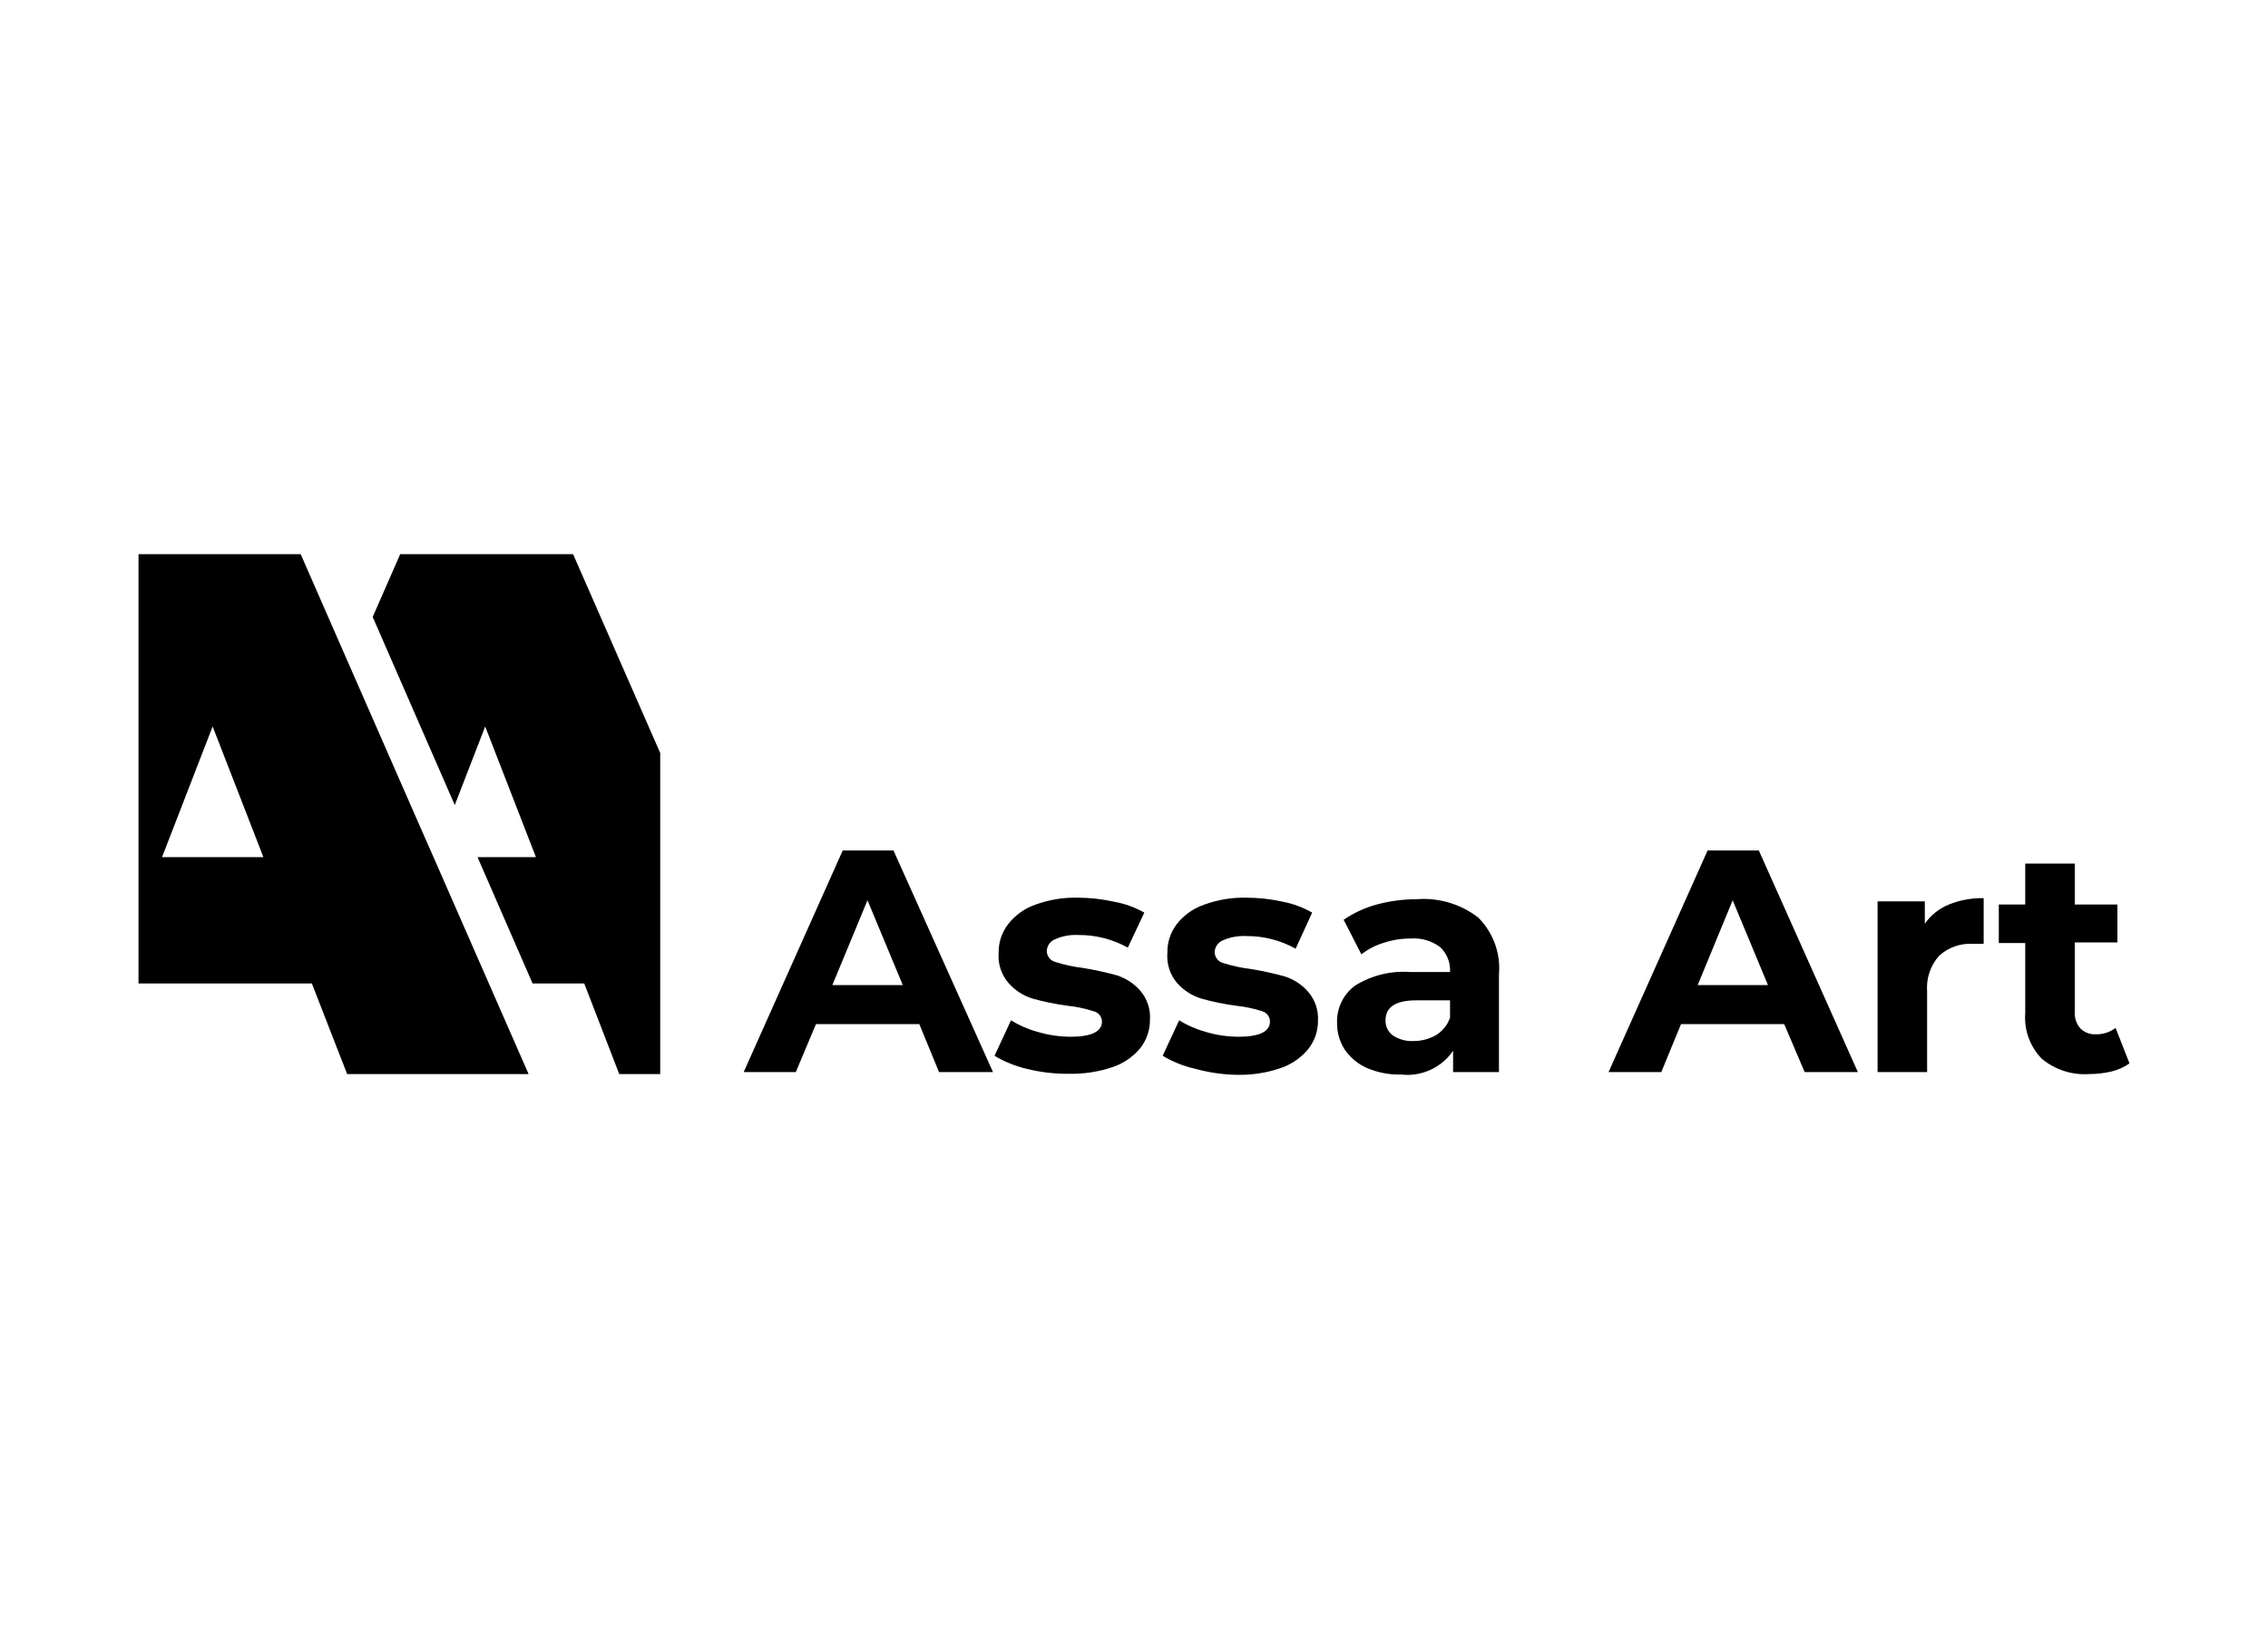 <?xml version="1.0" encoding="UTF-8"?> <svg xmlns="http://www.w3.org/2000/svg" width="262" height="188" viewBox="0 0 262 188" fill="none"><path d="M106.199 118.27H94.262L91.931 123.811H85.91L97.352 98.216H103.215L114.71 123.811H108.477L106.199 118.27ZM104.292 113.767L100.213 103.968L96.152 113.767H104.292Z" fill="black"></path><path d="M118.63 123.442C117.312 123.133 116.049 122.623 114.887 121.929L116.794 117.83C117.786 118.442 118.863 118.904 119.99 119.203C121.184 119.546 122.42 119.724 123.663 119.73C126.082 119.73 127.3 119.132 127.3 117.971C127.294 117.687 127.191 117.414 127.008 117.197C126.825 116.98 126.573 116.831 126.294 116.775C125.307 116.455 124.289 116.243 123.257 116.142C121.904 115.955 120.564 115.679 119.248 115.315C118.2 114.982 117.26 114.374 116.529 113.556C116.109 113.076 115.789 112.518 115.589 111.914C115.389 111.31 115.312 110.671 115.363 110.037C115.342 108.843 115.728 107.677 116.458 106.73C117.264 105.691 118.356 104.909 119.601 104.478C121.172 103.903 122.838 103.629 124.51 103.669C125.906 103.673 127.298 103.826 128.66 104.127C129.901 104.347 131.095 104.775 132.192 105.393L130.285 109.439C128.548 108.471 126.589 107.968 124.599 107.979C123.652 107.923 122.707 108.098 121.844 108.489C121.582 108.601 121.357 108.784 121.195 109.017C121.032 109.251 120.939 109.525 120.926 109.809C120.924 110.102 121.02 110.387 121.199 110.62C121.378 110.852 121.63 111.019 121.914 111.093C122.943 111.423 124.002 111.653 125.075 111.779C126.409 111.996 127.729 112.284 129.031 112.641C130.068 112.977 130.995 113.584 131.715 114.4C132.519 115.329 132.925 116.536 132.845 117.76C132.855 118.936 132.469 120.081 131.75 121.014C130.91 122.04 129.796 122.808 128.537 123.231C126.923 123.777 125.226 124.039 123.522 124.005C121.874 124.028 120.23 123.839 118.63 123.442Z" fill="black"></path><path d="M138.125 123.442C136.78 123.147 135.492 122.636 134.311 121.929L136.218 117.83C137.205 118.439 138.276 118.901 139.396 119.203C140.591 119.546 141.827 119.724 143.07 119.73C145.489 119.73 146.707 119.132 146.707 117.971C146.706 117.699 146.615 117.435 146.449 117.22C146.284 117.004 146.052 116.848 145.789 116.775C144.796 116.458 143.772 116.245 142.734 116.142C141.386 115.957 140.053 115.681 138.743 115.315C137.689 114.983 136.744 114.375 136.006 113.556C135.588 113.075 135.271 112.517 135.074 111.912C134.877 111.308 134.804 110.67 134.858 110.037C134.832 108.845 135.212 107.68 135.936 106.73C136.748 105.69 137.846 104.908 139.096 104.478C140.661 103.903 142.321 103.629 143.988 103.669C145.389 103.672 146.786 103.826 148.155 104.127C149.359 104.359 150.516 104.787 151.581 105.393L149.673 109.562C147.938 108.592 145.978 108.089 143.988 108.102C143.042 108.05 142.097 108.225 141.233 108.612C140.974 108.728 140.751 108.912 140.589 109.144C140.427 109.377 140.332 109.649 140.315 109.932C140.313 110.225 140.409 110.51 140.588 110.742C140.767 110.975 141.019 111.142 141.304 111.216C142.333 111.544 143.391 111.774 144.465 111.902C145.797 112.119 147.118 112.407 148.42 112.764C149.459 113.095 150.388 113.703 151.104 114.523C151.915 115.45 152.327 116.656 152.252 117.883C152.264 119.062 151.872 120.211 151.139 121.138C150.299 122.163 149.185 122.931 147.926 123.354C146.318 123.9 144.627 124.162 142.928 124.128C141.304 124.105 139.69 123.875 138.125 123.442Z" fill="black"></path><path d="M170.775 105.974C171.628 106.829 172.283 107.859 172.695 108.992C173.106 110.126 173.265 111.335 173.159 112.535V123.812H167.862V121.349C167.205 122.31 166.297 123.075 165.235 123.558C164.174 124.042 163 124.227 161.84 124.093C160.488 124.128 159.145 123.87 157.902 123.336C156.866 122.88 155.979 122.142 155.342 121.208C154.752 120.296 154.445 119.232 154.459 118.147C154.426 117.311 154.599 116.48 154.962 115.726C155.325 114.972 155.868 114.317 156.543 113.82C158.453 112.635 160.691 112.086 162.935 112.254H167.509C167.539 111.723 167.455 111.192 167.26 110.696C167.064 110.201 166.764 109.754 166.378 109.387C165.397 108.648 164.179 108.291 162.953 108.384C161.903 108.381 160.859 108.547 159.863 108.876C158.921 109.156 158.04 109.609 157.267 110.213L155.218 106.22C156.382 105.425 157.671 104.83 159.033 104.461C160.546 104.051 162.108 103.844 163.677 103.845C166.227 103.647 168.759 104.406 170.775 105.974ZM165.901 119.537C166.654 119.073 167.221 118.365 167.509 117.531V115.526H163.588C161.24 115.526 160.057 116.3 160.057 117.83C160.043 118.172 160.115 118.512 160.266 118.819C160.417 119.126 160.643 119.391 160.922 119.589C161.622 120.049 162.451 120.272 163.288 120.223C164.205 120.231 165.108 119.994 165.901 119.537Z" fill="black"></path><path d="M206.11 118.27H194.191L191.913 123.811H185.821L197.263 98.216H203.179L214.622 123.811H208.477L206.11 118.27ZM204.238 113.767L200.159 103.968L196.116 113.767H204.238Z" fill="black"></path><path d="M225.128 104.461C226.406 103.947 227.776 103.696 229.154 103.722V108.999H227.865C227.164 108.963 226.463 109.065 225.802 109.301C225.141 109.536 224.534 109.9 224.016 110.372C223.516 110.928 223.134 111.58 222.895 112.287C222.655 112.995 222.562 113.743 222.62 114.488V123.811H216.899V104.091H222.355V106.677C223.046 105.687 224.008 104.917 225.128 104.461Z" fill="black"></path><path d="M246 122.808C245.37 123.247 244.664 123.563 243.917 123.741C243.072 123.941 242.207 124.041 241.339 124.04C239.36 124.175 237.406 123.545 235.882 122.281C235.202 121.589 234.678 120.76 234.346 119.849C234.015 118.939 233.882 117.969 233.957 117.003V108.911H230.902V104.461H233.957V99.728H239.678V104.461H244.605V108.841H239.678V116.845C239.631 117.542 239.859 118.231 240.314 118.762C240.546 118.99 240.823 119.168 241.126 119.286C241.43 119.404 241.754 119.46 242.08 119.448C242.913 119.474 243.73 119.213 244.393 118.71L246 122.808Z" fill="black"></path><path d="M56.473 113.573L50.081 98.99L48.668 95.788L39.097 73.957L34.736 64H16V113.573H36.025L38.956 121.103L40.104 124.04H61.064L56.473 113.573ZM28.114 98.99H18.719L24.564 83.896L29.35 96.21L30.427 98.99H28.114Z" fill="black"></path><path d="M66.203 64H46.231L43.053 71.248L52.535 92.973L56.049 83.896L61.912 98.99H55.166L61.523 113.573H67.492L71.535 124.04H76.268V86.957L66.203 64Z" fill="black"></path></svg> 